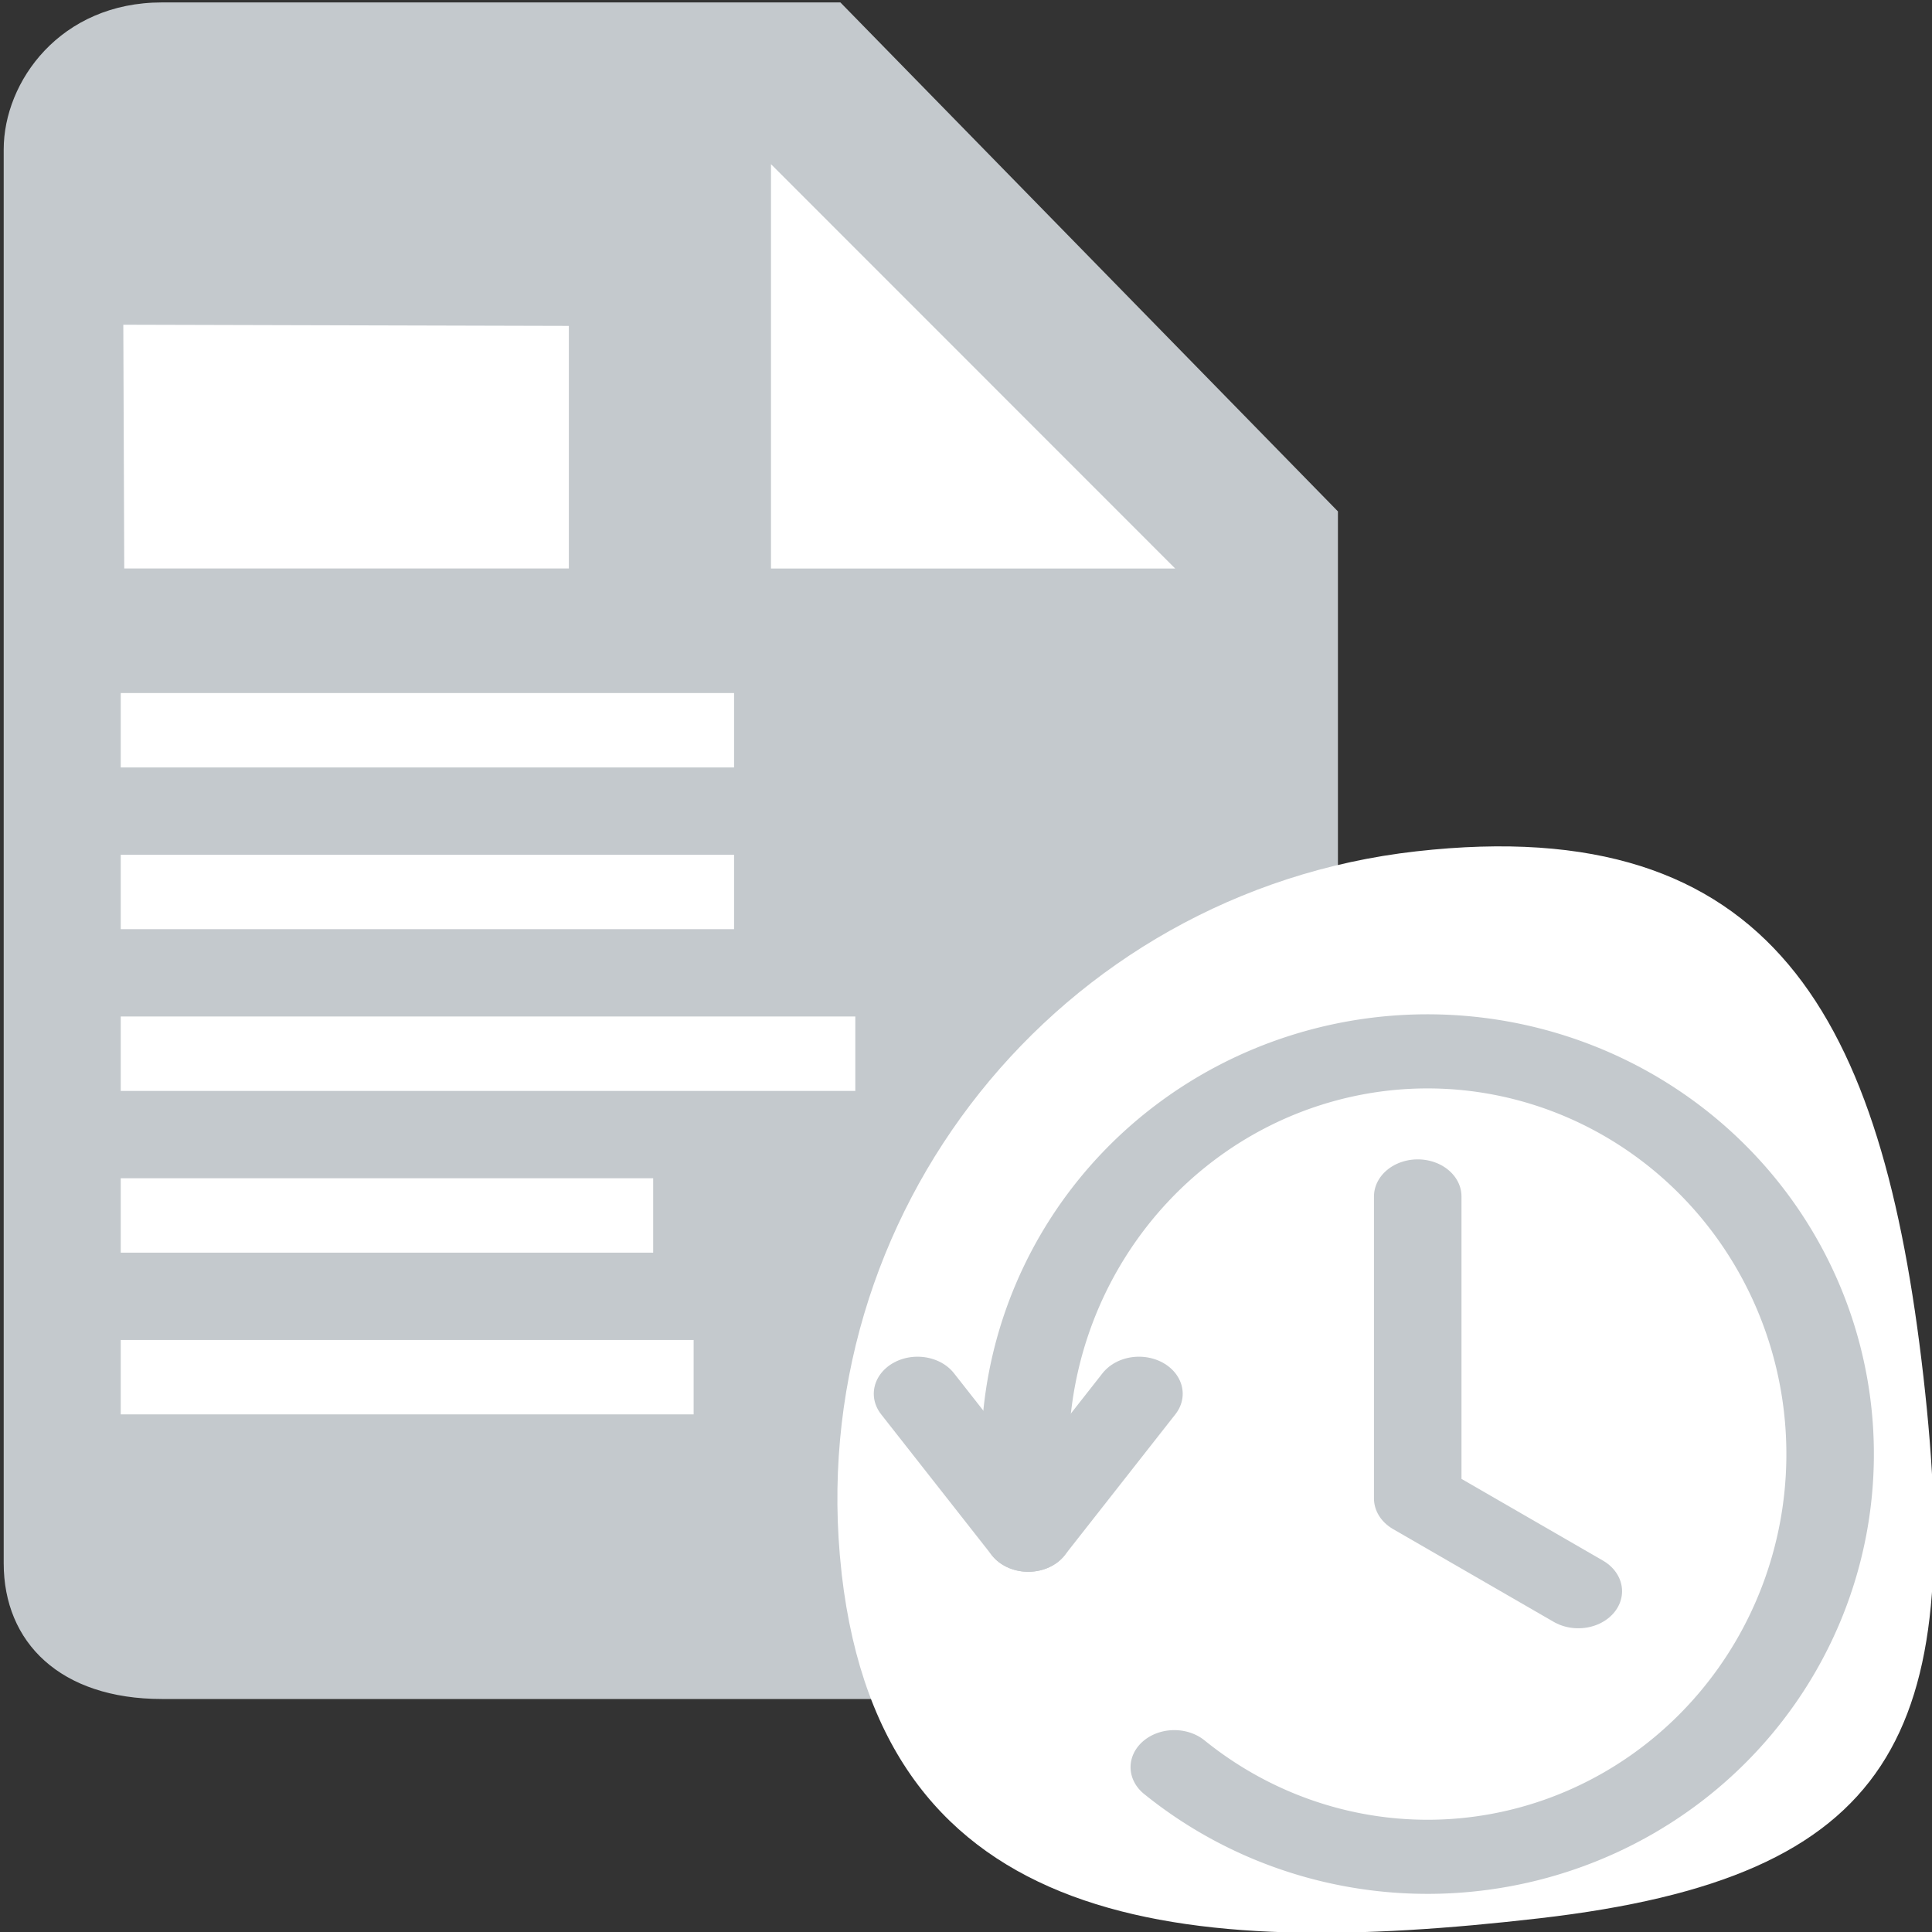 <svg xmlns="http://www.w3.org/2000/svg" width="48" height="48" viewBox="0 0 12.7 12.7" version="1.1" id="svg8"><rect x="0" y="0" width="12.7" height="12.7" fill="#333333" stroke="none"/><g id="rect1004" transform="translate(16.212 -11.664)" fill="#c4c9cd" fill-opacity="1"><g id="layer1" transform="matrix(.965 0 0 .982 -22.72 7.19)"><g id="g3841" transform="translate(2.365 -1.087) scale(.265)"><g id="g3841-4" transform="matrix(.998 0 0 1.011 -.014 -.516)"><g id="layer1-2" transform="matrix(3.78 0 0 3.313 -8.937 12.878)"><g id="g3841-8" transform="translate(2.365 -1.087) scale(.265)"><g id="g3841-4-0-3" transform="translate(210.382 207.642)"><g id="layer1-21" transform="matrix(3.779 0 0 3.542 -219.319 -202.49)"><g id="g3841-1" transform="translate(2.365 -1.087) scale(.265)" stroke-opacity="1"><path d="M38.095 13.608L50.87 29.04v31.55c.045 2.987-1.458 4.048-3.483 4.458h-26.71c-2.613 0-4.065-1.715-4.065-4.115V18.066c0-2.057 1.452-4.458 4.065-4.458z" id="path21639" fill="#c4c9cd" fill-opacity="1" stroke="none" stroke-width=".631" stroke-linecap="butt" stroke-linejoin="miter"/><path d="M36.313 18.512v12.26h10.379z" id="path21641" fill="#fff" fill-opacity="1" stroke="none" stroke-width=".631" stroke-linecap="butt" stroke-linejoin="miter"/><path id="path26598-2" d="M38.123 61.189C37.097 50.345 43.702 40.57 52.88 39.347c9.178-1.224 11.975 5.074 13.022 15.914 1.047 10.84-.682 15.186-9.858 16.436s-16.844.424-17.913-10.414" fill="#fff" fill-opacity="1" stroke="none" stroke-width="2.524" stroke-linecap="round" stroke-linejoin="round" stroke-miterlimit="4" stroke-dasharray="none"/><path id="path26598" d="M42.897 58.978a10.337 12.21 0 017.159-12.999 10.337 12.21 0 0112.182 5.78 10.337 12.21 0 01-2.442 15.236 10.337 12.21 0 01-13.127.12" fill="#fff" fill-opacity="1" stroke="#c4c9cd" stroke-width="2.247" stroke-linecap="round" stroke-linejoin="round" stroke-miterlimit="4" stroke-dasharray="none"/><path d="M42.919 60.067l2.842-4.274" id="path45539" fill="#c4c9cd" fill-opacity="1" stroke="#c4c9cd" stroke-width="2.247" stroke-linecap="round" stroke-linejoin="round" stroke-miterlimit="4" stroke-dasharray="none"/><path d="M42.919 60.067l-2.843-4.274" id="path45539-6" fill="#c4c9cd" fill-opacity="1" stroke="#c4c9cd" stroke-width="2.247" stroke-linecap="round" stroke-linejoin="round" stroke-miterlimit="4" stroke-dasharray="none"/><path d="M52.919 49.81v9.158l4.123 2.812" id="path55977" fill="none" stroke="#c4c9cd" stroke-width="2.247" stroke-linecap="round" stroke-linejoin="round" stroke-miterlimit="4" stroke-dasharray="none"/><path d="M20.745 35.675h13.492" id="path61047" fill="none" fill-opacity="1" stroke="#fff" stroke-width="2.256" stroke-linecap="square" stroke-linejoin="miter" stroke-miterlimit="0" stroke-dasharray="none"/><path d="M20.745 40.579h13.492" id="path61047-3" fill="none" fill-opacity="1" stroke="#fff" stroke-width="2.256" stroke-linecap="square" stroke-linejoin="miter" stroke-miterlimit="0" stroke-dasharray="none"/><path d="M20.745 55.29h12.454" id="path61047-3-0" fill="none" fill-opacity="1" stroke="#fff" stroke-width="2.256" stroke-linecap="square" stroke-linejoin="miter" stroke-miterlimit="0" stroke-dasharray="none"/><path d="M20.745 45.483H37.35" id="path61047-8" fill="none" fill-opacity="1" stroke="#fff" stroke-width="2.256" stroke-linecap="square" stroke-linejoin="miter" stroke-miterlimit="0" stroke-dasharray="none"/><path d="M20.745 50.387H32.16" id="path61047-3-4" fill="none" fill-opacity="1" stroke="#fff" stroke-width="2.256" stroke-linecap="square" stroke-linejoin="miter" stroke-miterlimit="0" stroke-dasharray="none"/><path d="M19.683 23.38l.024 7.391h11.416v-7.355z" id="path61752" fill="#fff" fill-opacity="1" stroke="none" stroke-width=".631" stroke-linecap="butt" stroke-linejoin="miter"/></g></g></g></g></g></g></g></g></g></svg>